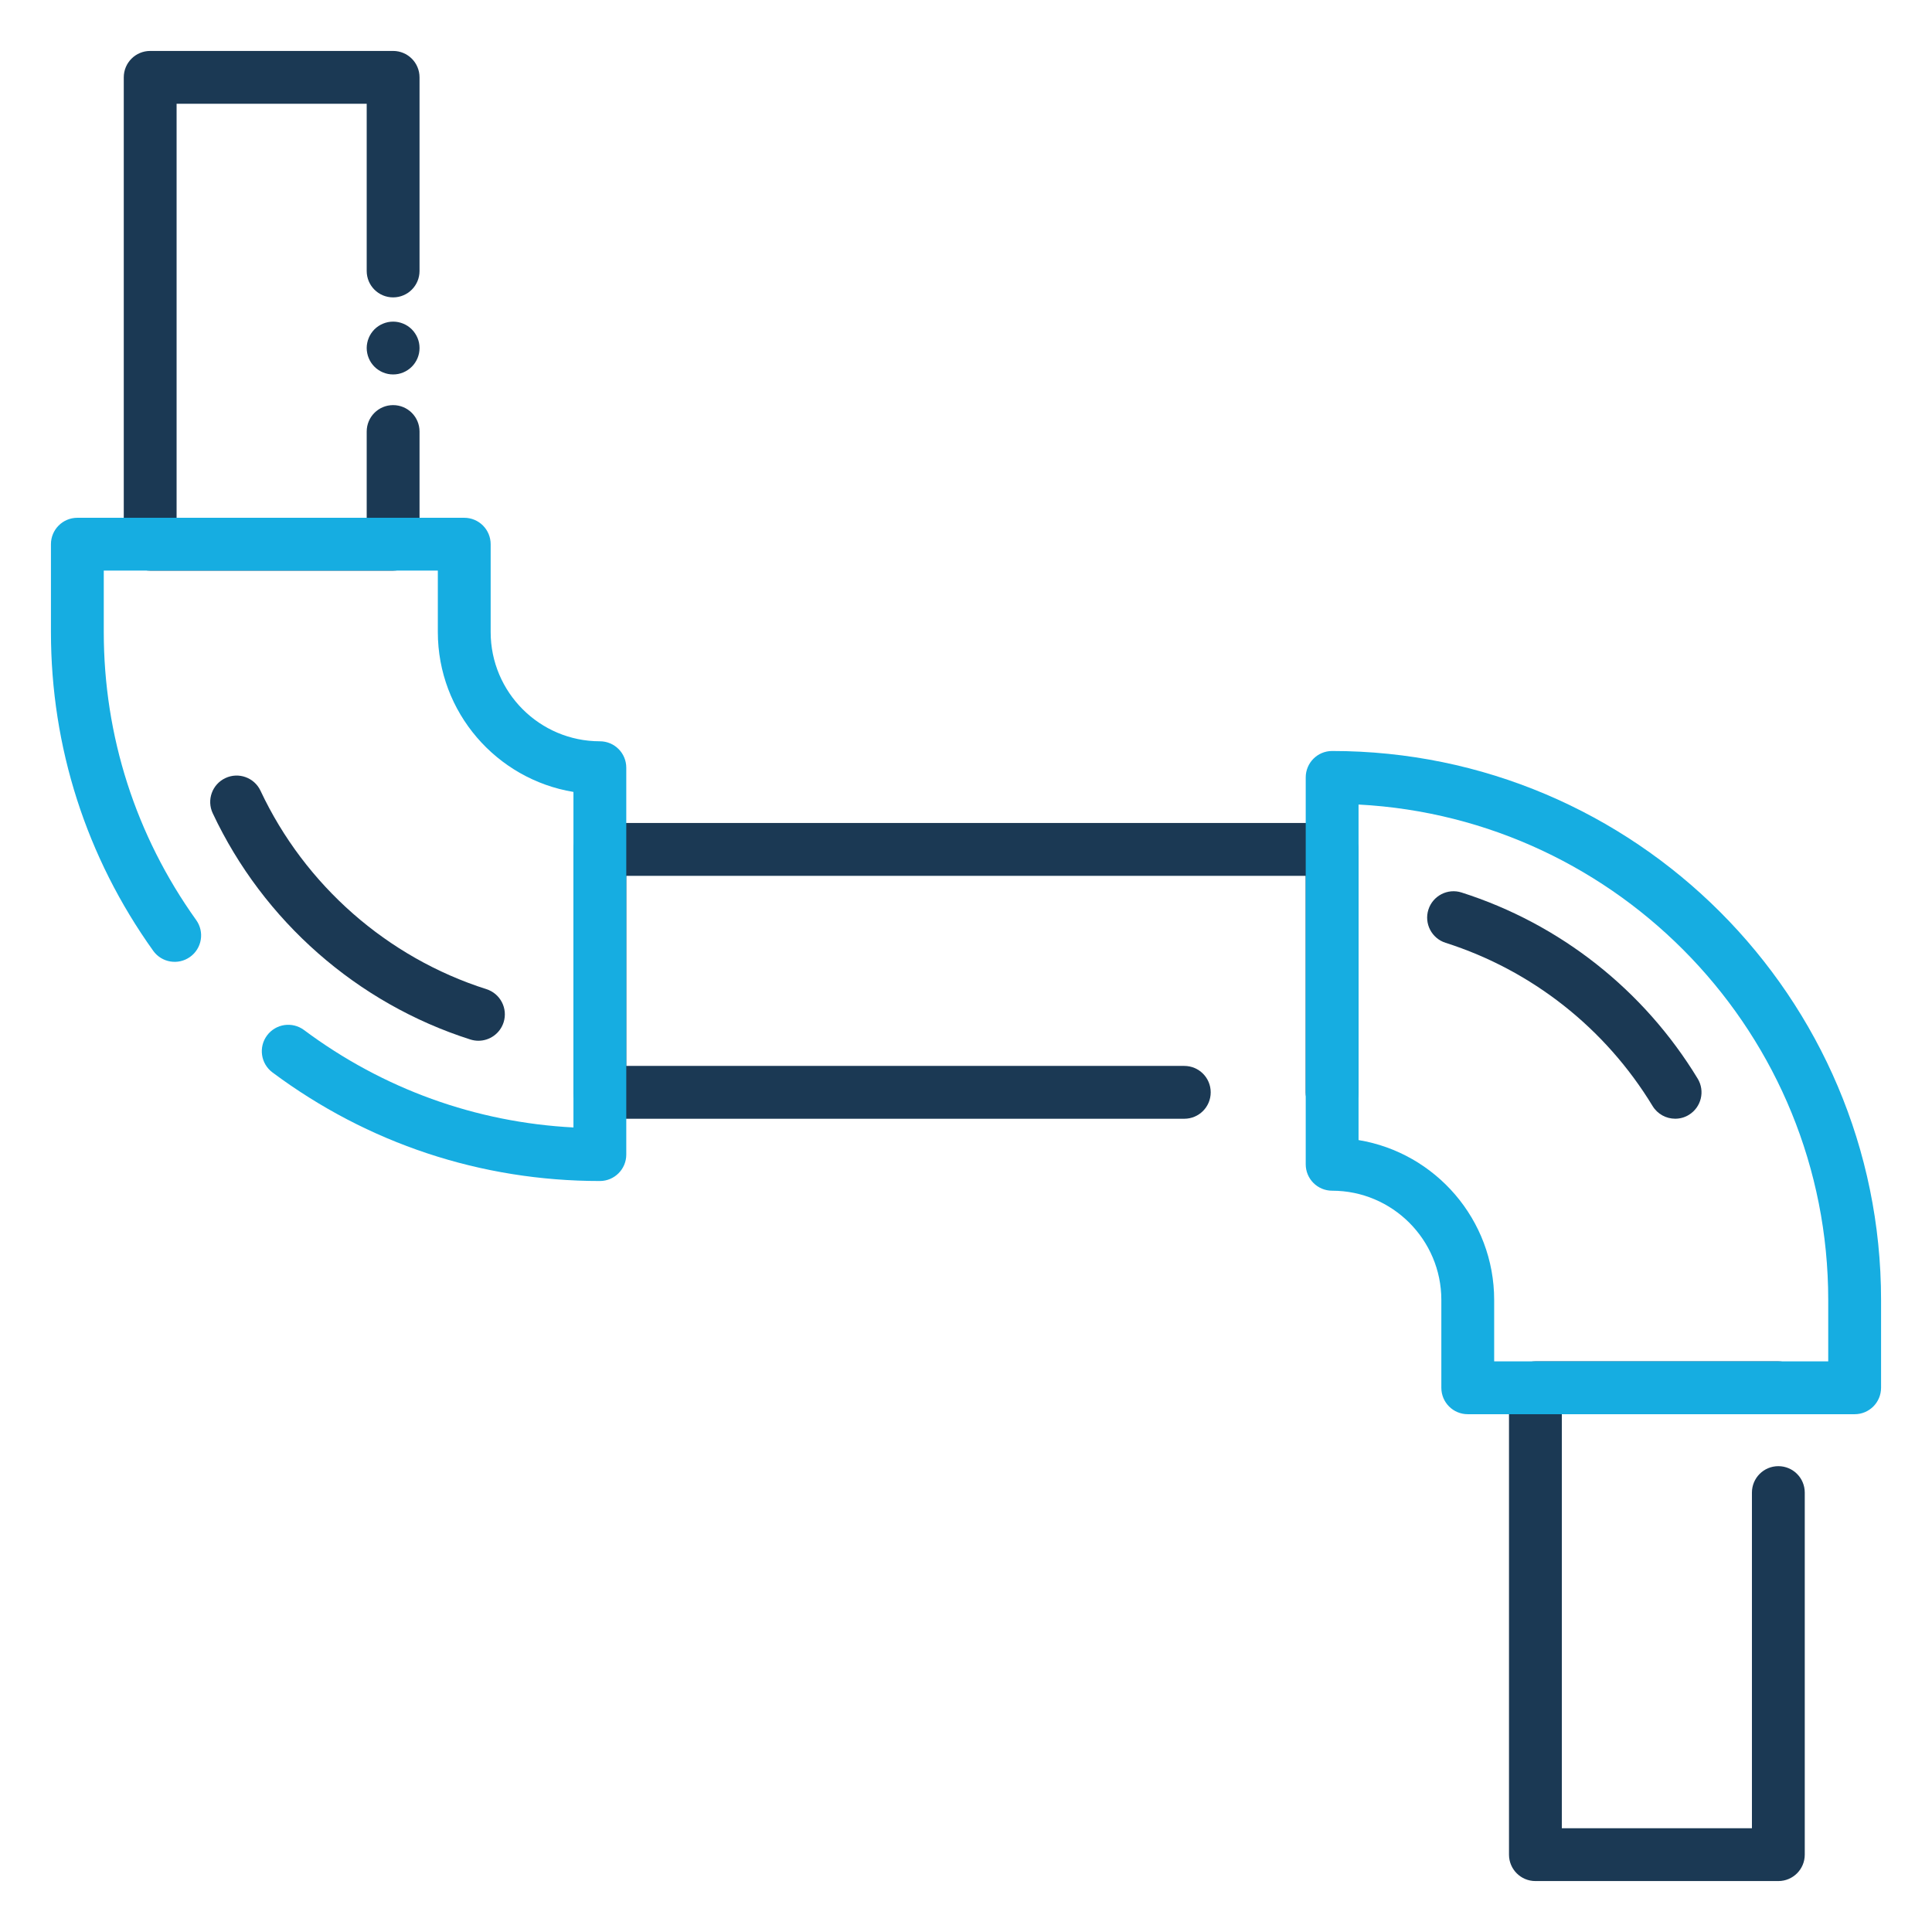 <?xml version="1.0" ?>
<!-- Uploaded to: SVG Repo, www.svgrepo.com, Generator: SVG Repo Mixer Tools -->
<svg width="800px" height="800px" viewBox="0 0 512 512" version="1.1" xml:space="preserve" xmlns="http://www.w3.org/2000/svg" xmlns:xlink="http://www.w3.org/1999/xlink">
<style type="text/css">
	.st0{fill:#16ADE1;}
	.st1{fill:#1B3954;}
</style>
<g id="Layer_1"/>
<g id="Layer_2">
<g>
<g>
<g>
<path class="st1" d="M443.94,296.47c-2.36,0-4.67-1.2-5.99-3.37c-12.52-20.61-32-35.97-54.86-43.25      c-3.68-1.17-5.72-5.11-4.55-8.79s5.11-5.72,8.79-4.54c26.08,8.31,48.3,25.82,62.57,49.32c2.01,3.3,0.96,7.61-2.35,9.62      C446.43,296.15,445.18,296.47,443.94,296.47z"/>
</g>
<g>
<path class="st1" d="M126.79,275.81c-0.7,0-1.42-0.11-2.13-0.33c-29.99-9.55-54.88-31.41-68.29-59.97      c-1.64-3.5-0.14-7.67,3.36-9.31c3.5-1.65,7.67-0.14,9.31,3.36c11.76,25.04,33.58,44.21,59.87,52.58      c3.68,1.17,5.72,5.11,4.55,8.79C132.51,273.91,129.75,275.81,126.79,275.81z"/>
</g>
<g>
<path class="st1" d="M353.02,296.48c-3.87,0-7-3.13-7-7V232.1H165.97v50.38h147.88c3.87,0,7,3.13,7,7s-3.13,7-7,7H158.97      c-3.87,0-7-3.13-7-7V225.1c0-3.87,3.13-7,7-7h194.05c3.87,0,7,3.13,7,7v64.38C360.02,293.34,356.89,296.48,353.02,296.48z"/>
</g>
<g>
<path class="st1" d="M471.28,498.5H406.9c-3.87,0-7-3.13-7-7V367.78c0-3.87,3.13-7,7-7h64.38c3.87,0,7,3.13,7,7s-3.13,7-7,7      H413.9V484.5h50.38v-88.95c0-3.87,3.13-7,7-7s7,3.13,7,7v95.95C478.28,495.37,475.15,498.5,471.28,498.5z"/>
</g>
<g>
<path class="st1" d="M104.18,99.23c-0.45,0-0.91-0.04-1.36-0.13c-0.45-0.09-0.89-0.23-1.31-0.4c-0.43-0.18-0.83-0.39-1.21-0.65      c-0.39-0.25-0.74-0.54-1.07-0.87c-0.32-0.32-0.61-0.68-0.87-1.06c-0.25-0.38-0.47-0.79-0.64-1.21c-0.18-0.42-0.31-0.86-0.4-1.31      s-0.14-0.91-0.14-1.37c0-0.45,0.05-0.91,0.14-1.36c0.09-0.45,0.22-0.89,0.4-1.31c0.17-0.43,0.39-0.83,0.64-1.21      c0.26-0.39,0.55-0.74,0.87-1.07c0.33-0.32,0.68-0.61,1.07-0.87c0.38-0.25,0.78-0.47,1.21-0.64c0.42-0.17,0.86-0.31,1.3-0.4      c0.91-0.18,1.84-0.18,2.74,0c0.45,0.09,0.89,0.23,1.31,0.4s0.83,0.39,1.21,0.64c0.38,0.26,0.74,0.55,1.06,0.87      c0.33,0.33,0.62,0.68,0.87,1.07c0.26,0.38,0.47,0.78,0.65,1.21c0.17,0.42,0.31,0.86,0.4,1.31c0.09,0.45,0.13,0.91,0.13,1.36      c0,0.46-0.04,0.92-0.13,1.37s-0.23,0.89-0.4,1.31c-0.18,0.42-0.39,0.83-0.65,1.21c-0.25,0.38-0.54,0.74-0.87,1.06      c-0.32,0.33-0.68,0.62-1.06,0.87c-0.38,0.26-0.79,0.47-1.21,0.65c-0.42,0.17-0.86,0.31-1.31,0.4      C105.1,99.19,104.64,99.23,104.18,99.23z"/>
</g>
<g>
<path class="st1" d="M104.18,151.22H39.8c-3.87,0-7-3.13-7-7V20.5c0-3.87,3.13-7,7-7h64.38c3.87,0,7,3.13,7,7v51.31      c0,3.87-3.13,7-7,7s-7-3.13-7-7V27.5H46.8v109.72h50.38v-22.86c0-3.87,3.13-7,7-7s7,3.13,7,7v29.86      C111.18,148.09,108.05,151.22,104.18,151.22z"/>
</g>
<g>
<path class="st0" d="M491.5,374.78H388.97c-3.87,0-7-3.13-7-7V344.5c0-15.96-12.98-28.95-28.94-28.95c-3.87,0-7-3.13-7-7V206.02      c0-3.87,3.13-7,7-7c80.21,0,145.47,65.26,145.47,145.47v23.28C498.5,371.65,495.37,374.78,491.5,374.78z M395.97,360.78h88.53      V344.5c0-70.15-55.22-127.64-124.47-131.29v88.92c20.36,3.35,35.94,21.08,35.94,42.38V360.78z"/>
</g>
<g>
<path class="st0" d="M158.97,312.98c-31.51,0-61.51-9.95-86.77-28.78c-3.1-2.31-3.74-6.7-1.43-9.8c2.31-3.1,6.7-3.74,9.8-1.43      c20.94,15.61,45.5,24.47,71.4,25.82v-88.92c-20.36-3.35-35.94-21.08-35.94-42.38v-16.28H27.5v16.28      c0,27.55,8.47,53.94,24.49,76.33c2.25,3.14,1.53,7.52-1.62,9.77c-3.14,2.25-7.52,1.53-9.77-1.62      c-17.73-24.78-27.1-53.99-27.1-84.47v-23.28c0-3.87,3.13-7,7-7h102.53c3.87,0,7,3.13,7,7v23.28c0,15.96,12.98,28.95,28.94,28.95      c3.87,0,7,3.13,7,7v102.53C165.97,309.84,162.84,312.98,158.97,312.98z"/>
</g>
</g>
</g>
</g>
</svg>